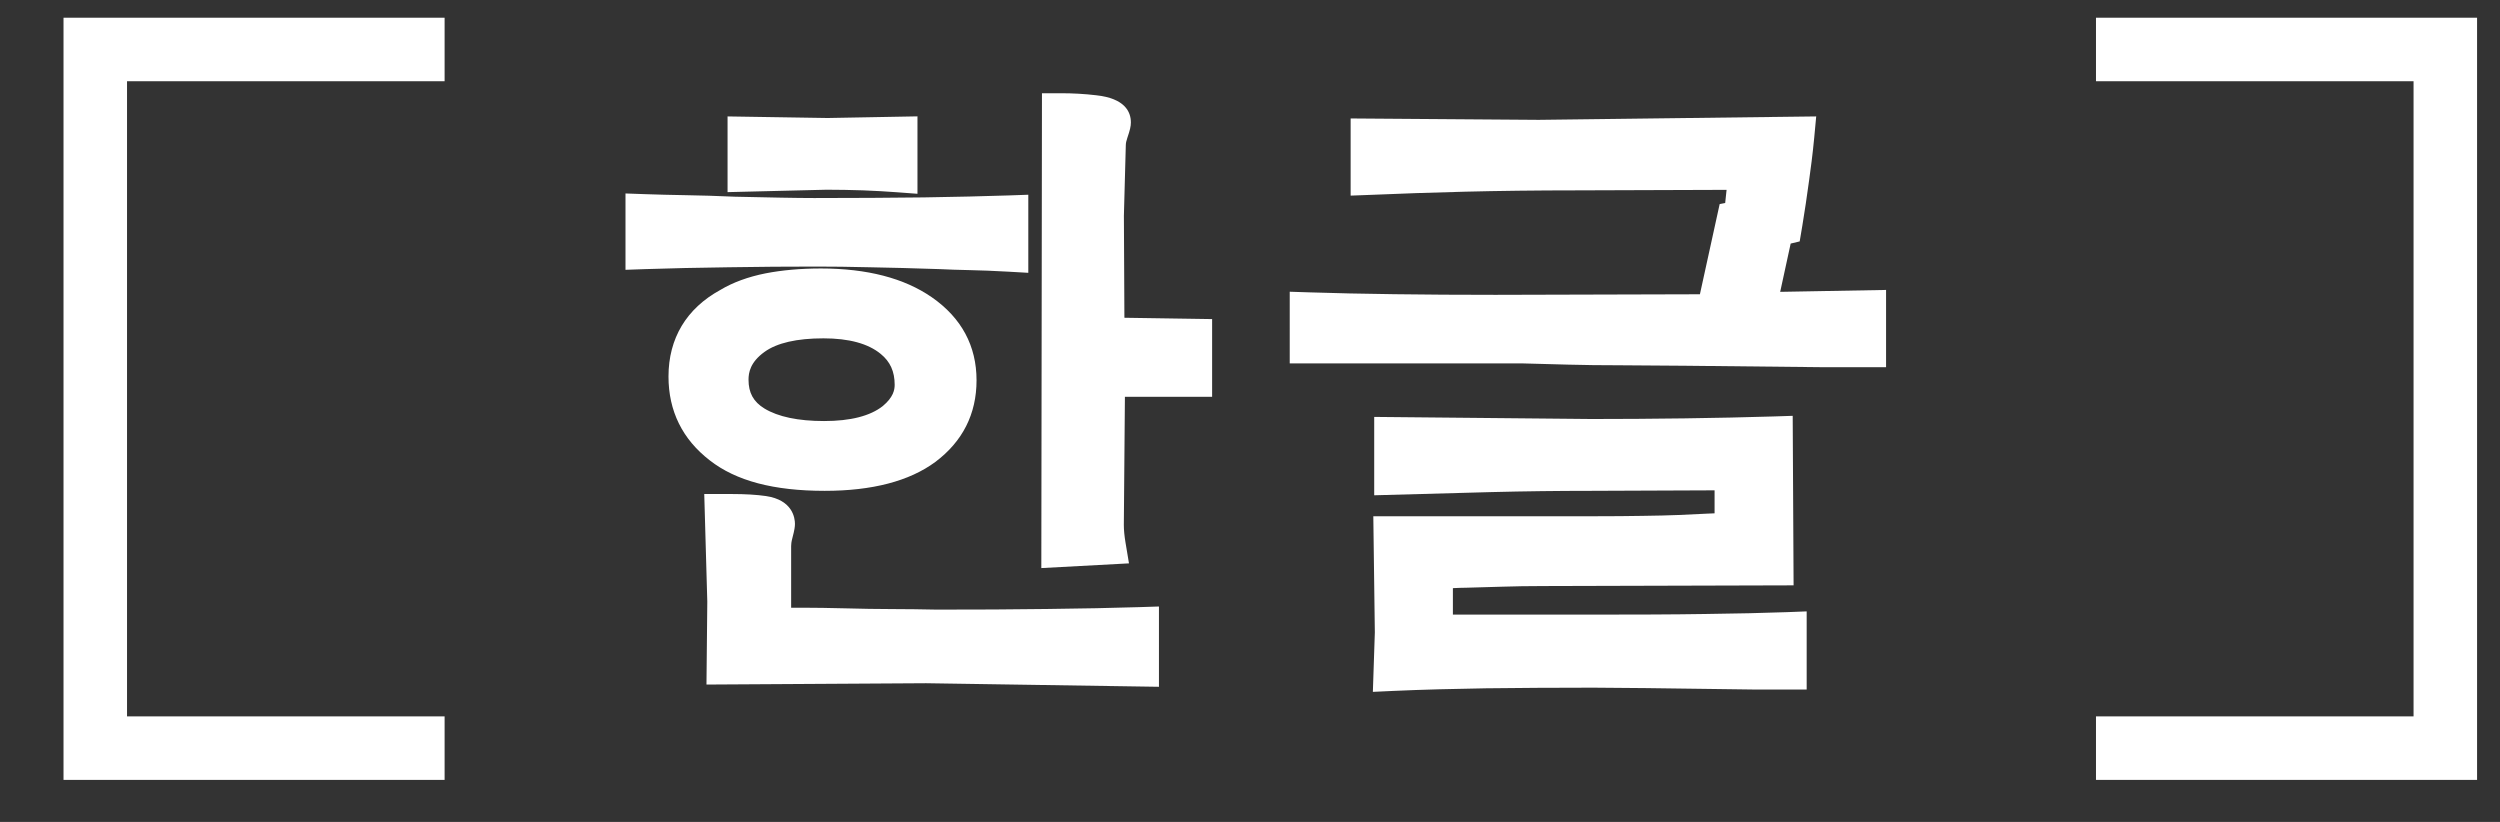 <?xml version="1.0" encoding="utf-8"?>
<!-- Generator: Adobe Illustrator 16.0.0, SVG Export Plug-In . SVG Version: 6.00 Build 0)  -->
<!DOCTYPE svg PUBLIC "-//W3C//DTD SVG 1.1//EN" "http://www.w3.org/Graphics/SVG/1.1/DTD/svg11.dtd">
<svg version="1.1" id="レイヤー_1" xmlns="http://www.w3.org/2000/svg" xmlns:xlink="http://www.w3.org/1999/xlink" x="0px"
	 y="0px" width="39.361px" height="12.941px" viewBox="0 0 39.361 12.941" enable-background="new 0 0 39.361 12.941"
	 xml:space="preserve">
<rect x="0" y="0" width="39.361" height="12.941" fill="#333333" stroke="none"/>
<g>
	<polygon fill="#FFFFFF" points="7,12.279 1,12.279 1,0.279 7,0.279 7,1.279 2,1.279 2,11.279 7,11.279 	"/>
	<g>
		<polygon fill="#FFFFFF" points="39,12.279 33,12.279 33,11.279 38,11.279 38,1.279 33,1.279 33,0.279 39,0.279 		"/>
	</g>
</g>
<g>
	<g>
		<path fill="#FFFFFF" d="M15.885,3.977c-0.227-0.013-0.43-0.021-0.61-0.024c-0.18-0.004-0.337-0.009-0.47-0.016
			c-0.414-0.014-0.782-0.023-1.105-0.029c-0.323-0.008-0.605-0.011-0.845-0.011c-0.447,0-0.91,0.003-1.39,0.011
			c-0.48,0.006-0.92,0.016-1.32,0.029v-0.58c0.193,0.007,0.406,0.012,0.64,0.016c0.233,0.003,0.49,0.012,0.77,0.024
			c0.28,0.007,0.523,0.012,0.73,0.015c0.207,0.004,0.383,0.006,0.53,0.006c0.646,0,1.223-0.004,1.73-0.01
			c0.506-0.008,0.953-0.018,1.34-0.031V3.977z M15.075,5.988c0,0.433-0.177,0.781-0.53,1.045c-0.354,0.262-0.874,0.395-1.56,0.395
			c-0.727,0-1.269-0.139-1.625-0.416c-0.357-0.276-0.535-0.637-0.535-1.084c0-0.493,0.22-0.859,0.66-1.1
			c0.18-0.107,0.39-0.184,0.63-0.23c0.24-0.047,0.51-0.07,0.81-0.07c0.667,0,1.191,0.134,1.575,0.4
			C14.884,5.194,15.075,5.548,15.075,5.988z M17.945,10.508l-3.36-0.051l-3.16,0.02l0.01-1l-0.04-1.398h0.12
			c0.2,0,0.367,0.01,0.5,0.029s0.2,0.066,0.2,0.141c0,0.02-0.01,0.068-0.03,0.145s-0.03,0.145-0.03,0.205v1.27
			c0.133,0,0.295,0,0.485,0s0.412,0.004,0.665,0.01c0.247,0.008,0.488,0.01,0.725,0.01c0.236,0,0.472,0.004,0.705,0.01
			c0.633,0,1.22-0.002,1.76-0.01c0.54-0.006,1.023-0.016,1.45-0.029V10.508z M14.385,6.057c0-0.3-0.11-0.54-0.33-0.72
			c-0.253-0.207-0.617-0.311-1.09-0.311c-0.487,0-0.855,0.09-1.105,0.271c-0.25,0.18-0.375,0.407-0.375,0.68
			c0,0.313,0.131,0.55,0.395,0.71c0.263,0.16,0.628,0.24,1.095,0.24c0.487,0,0.857-0.1,1.11-0.301
			C14.285,6.461,14.385,6.271,14.385,6.057z M14.145,2.727c-0.167-0.013-0.349-0.022-0.545-0.03c-0.197-0.006-0.392-0.01-0.585-0.01
			l-1.26,0.03v-0.58l1.27,0.021l1.12-0.021V2.727z M18.785,5.947h-1.37l-0.02,2c0,0.113,0,0.219,0,0.314
			c0,0.098,0.01,0.205,0.03,0.326l-0.73,0.039l0.01-6.86c0.173,0,0.347,0.01,0.52,0.03c0.187,0.021,0.28,0.063,0.28,0.13
			c0,0.02-0.014,0.068-0.04,0.145c-0.027,0.077-0.04,0.148-0.04,0.215l-0.03,1.101l0.01,1.91l1.38,0.021V5.947z"/>
		<path fill="#FFFFFF" d="M18.245,10.813l-3.664-0.056l-3.458,0.021l0.013-1.305l-0.048-1.695h0.428
			c0.218,0,0.398,0.011,0.543,0.032c0.424,0.062,0.457,0.351,0.457,0.438c0,0.043-0.006,0.093-0.04,0.221
			c-0.017,0.062-0.02,0.104-0.02,0.129v0.97h0.185c0.192,0,0.416,0.004,0.672,0.01c0.498,0.016,0.964,0.008,1.431,0.02
			c0.625,0,1.209-0.002,1.748-0.01c0.539-0.006,1.02-0.016,1.445-0.029l0.31-0.01V10.813z M16.527,10.187l1.118,0.017v-0.037
			C17.304,10.175,16.931,10.182,16.527,10.187z M11.704,8.382l0.031,1.086l-0.007,0.707l1.076-0.007
			c-0.057,0-0.112-0.001-0.164-0.001h-0.785V8.598c0-0.063,0.007-0.132,0.021-0.203C11.82,8.389,11.763,8.385,11.704,8.382z
			 M16.395,8.944l0.01-7.476h0.3c0.185,0,0.37,0.01,0.555,0.032c0.45,0.049,0.545,0.26,0.545,0.428c0,0.059-0.014,0.121-0.056,0.243
			c-0.016,0.045-0.024,0.084-0.024,0.117l-0.03,1.109l0.008,1.606l1.381,0.021v1.224h-1.373l-0.017,2.015
			c0,0.083,0.009,0.174,0.026,0.277l0.055,0.33L16.395,8.944z M17.005,2.078l-0.009,6.233l0.101-0.006c0-0.015,0-0.028,0-0.043
			l0.022-2.615l1.367-0.034l-1.378-0.021l-0.011-2.204l0.03-1.11c0-0.058,0.007-0.122,0.022-0.188
			C17.1,2.086,17.052,2.081,17.005,2.078z M12.985,7.728c-0.803,0-1.395-0.156-1.809-0.479c-0.432-0.333-0.651-0.778-0.651-1.321
			c0-0.6,0.282-1.071,0.816-1.363c0.196-0.118,0.441-0.208,0.716-0.262c0.258-0.05,0.55-0.076,0.868-0.076
			c0.725,0,1.312,0.152,1.747,0.454c0.467,0.325,0.703,0.765,0.703,1.307c0,0.53-0.219,0.963-0.65,1.286
			C14.317,7.575,13.732,7.728,12.985,7.728z M14.304,5.157c0.25,0.23,0.381,0.54,0.381,0.9c0,0.297-0.13,0.561-0.386,0.782
			c0.023-0.015,0.046-0.031,0.068-0.047c0.274-0.205,0.409-0.469,0.409-0.804c0-0.344-0.142-0.603-0.446-0.814
			C14.321,5.168,14.313,5.162,14.304,5.157z M12.965,5.327c-0.42,0-0.733,0.072-0.929,0.214c-0.225,0.162-0.251,0.327-0.251,0.437
			c0,0.208,0.078,0.348,0.251,0.454c0.214,0.13,0.53,0.197,0.939,0.197c0.416,0,0.727-0.08,0.924-0.236
			c0.167-0.139,0.187-0.257,0.187-0.334c0-0.21-0.07-0.365-0.22-0.487C13.668,5.409,13.365,5.327,12.965,5.327z M11.656,5.075
			c-0.006,0.003-0.011,0.007-0.017,0.01c-0.354,0.194-0.514,0.459-0.514,0.842c0,0.268,0.079,0.492,0.241,0.68
			c-0.119-0.178-0.18-0.39-0.18-0.63C11.185,5.619,11.348,5.308,11.656,5.075z M16.185,4.295l-0.316-0.018
			c-0.222-0.012-0.422-0.021-0.598-0.024c-0.185-0.004-0.345-0.009-0.48-0.016c-0.407-0.014-0.773-0.023-1.095-0.029
			c-0.322-0.008-0.602-0.011-0.839-0.011c-0.445,0-0.907,0.003-1.385,0.011c-0.479,0.006-0.917,0.016-1.314,0.029l-0.31,0.011V3.046
			l0.311,0.011c0.191,0.007,0.402,0.012,0.634,0.016c0.235,0.003,0.496,0.012,0.779,0.024l0.721,0.015
			c0.206,0.004,0.38,0.006,0.526,0.006c0.645,0,1.221-0.004,1.727-0.01c0.503-0.008,0.948-0.018,1.333-0.031l0.311-0.011V4.295z
			 M14.445,3.051l-0.323-0.024c-0.164-0.013-0.341-0.022-0.534-0.03c-0.191-0.006-0.383-0.01-0.573-0.01l-1.56,0.038V1.833
			l1.575,0.025l1.415-0.026V3.051z"/>
	</g>
	<g>
		<path fill="#FFFFFF" d="M29.395,5.481h-0.729c-1.8-0.02-2.856-0.03-3.17-0.03c-0.28,0-0.546-0.003-0.796-0.01
			c-0.25-0.006-0.498-0.014-0.744-0.02h-3.35v-0.52c0.399,0.013,0.848,0.023,1.344,0.029c0.497,0.007,1.029,0.01,1.596,0.01
			l3.46-0.01l0.31-1.42c0.033-0.187,0.065,0.238,0.096,0.061c0.029-0.176,0.051-0.345,0.064-0.504
			c0.007-0.055,0.012-0.112,0.016-0.176c0.003-0.062,0.008-0.131,0.015-0.205l-2.67,0.01c-0.66,0-1.253,0.008-1.78,0.021
			c-0.526,0.013-1.023,0.03-1.49,0.05v-0.6l2.66,0.02l4.04-0.05c-0.013,0.134-0.026,0.255-0.04,0.364
			c-0.014,0.111-0.026,0.209-0.039,0.296c-0.034,0.253-0.069,0.488-0.105,0.704c-0.037,0.217-0.078-0.184-0.125,0.01l-0.301,1.391
			l1.74-0.031V5.481z M28.145,10.557h-0.55c-1.394-0.02-2.229-0.029-2.51-0.029c-0.627,0-1.192,0.004-1.695,0.01
			c-0.503,0.008-0.991,0.02-1.465,0.041l0.021-0.611l-0.021-1.539h3.181c0.286,0,0.539-0.002,0.76-0.006
			c0.22-0.002,0.413-0.008,0.58-0.014c0.16-0.008,0.31-0.014,0.449-0.021c0.141-0.006,0.273-0.012,0.4-0.02V7.418l-2.26,0.01
			c-0.5,0-1.025,0.006-1.575,0.02s-1.059,0.027-1.524,0.041V6.867l3.119,0.03c0.474,0,0.963-0.003,1.471-0.01
			c0.506-0.007,0.973-0.017,1.399-0.03l0.011,2.061l-2.791,0.01c-0.312,0-0.594,0-0.84,0s-0.467,0.004-0.66,0.01
			s-0.378,0.012-0.555,0.016c-0.177,0.002-0.349,0.012-0.516,0.023v1h2.451c0.72,0,1.328-0.002,1.824-0.01
			c0.497-0.006,0.929-0.016,1.295-0.029V10.557z"/>
		<path fill="#FFFFFF" d="M21.615,10.893l0.031-0.936l-0.024-1.829h3.484c0.284,0,0.535-0.002,0.755-0.006
			c0.219-0.002,0.41-0.008,0.574-0.014l0.443-0.021c0.04-0.001,0.079-0.003,0.117-0.005V7.72l-1.959,0.008
			c-0.499,0-1.021,0.006-1.568,0.02l-1.832,0.05V6.564l3.422,0.033c0.47,0,0.957-0.003,1.464-0.01
			c0.504-0.007,0.969-0.017,1.394-0.03l0.309-0.01l0.014,2.669l-3.933,0.011c-0.243,0-0.46,0.004-0.651,0.01l-0.557,0.016
			c-0.076,0.001-0.149,0.003-0.223,0.007v0.417h2.151c0.718,0,1.324-0.002,1.819-0.01c0.495-0.006,0.925-0.016,1.289-0.029
			l0.311-0.012v1.23h-0.85c-1.396-0.02-2.229-0.029-2.51-0.029c-0.626,0-1.189,0.004-1.691,0.01
			c-0.499,0.008-0.984,0.02-1.455,0.041L21.615,10.893z M22.229,8.728l0.017,1.235l-0.01,0.303c0.013-0.001,0.026-0.001,0.039-0.002
			V8.728H22.229z M27.595,7.167v1.452h0.039l-0.008-1.453C27.616,7.166,27.606,7.166,27.595,7.167z M29.695,5.781h-1.029
			c-1.801-0.02-2.856-0.03-3.17-0.03c-0.283,0-0.552-0.003-0.804-0.01l-0.743-0.02h-3.643V4.593l0.31,0.01
			c0.397,0.013,0.844,0.023,1.338,0.029c0.496,0.007,1.027,0.01,1.592,0.01l3.218-0.009l0.311-1.42l0.087-0.017
			c0.006-0.052,0.012-0.103,0.016-0.153c0.002-0.019,0.004-0.036,0.006-0.054l-2.346,0.008c-0.658,0-1.249,0.008-1.774,0.021
			c-0.524,0.013-1.02,0.03-1.484,0.05L21.265,3.08V1.865l2.962,0.022l4.368-0.054l-0.031,0.333
			c-0.013,0.137-0.027,0.261-0.041,0.373l-0.04,0.302c-0.034,0.253-0.07,0.492-0.106,0.71l-0.042,0.25l-0.142,0.034l-0.165,0.76
			l1.667-0.03V5.781z M27.261,5.166c0.01,0,0.02,0,0.029,0l0.276-1.278l-0.028,0.005L27.261,5.166z M27.829,2.443l-0.025,0.272
			c-0.007,0.069-0.011,0.133-0.014,0.192c-0.005,0.075-0.01,0.138-0.018,0.199c-0.003,0.031-0.006,0.063-0.009,0.096l0.062-0.013
			c0.021-0.139,0.042-0.282,0.062-0.431l0.038-0.292c0.001-0.008,0.002-0.016,0.003-0.023L27.829,2.443z"/>
	</g>
</g>
</svg>

